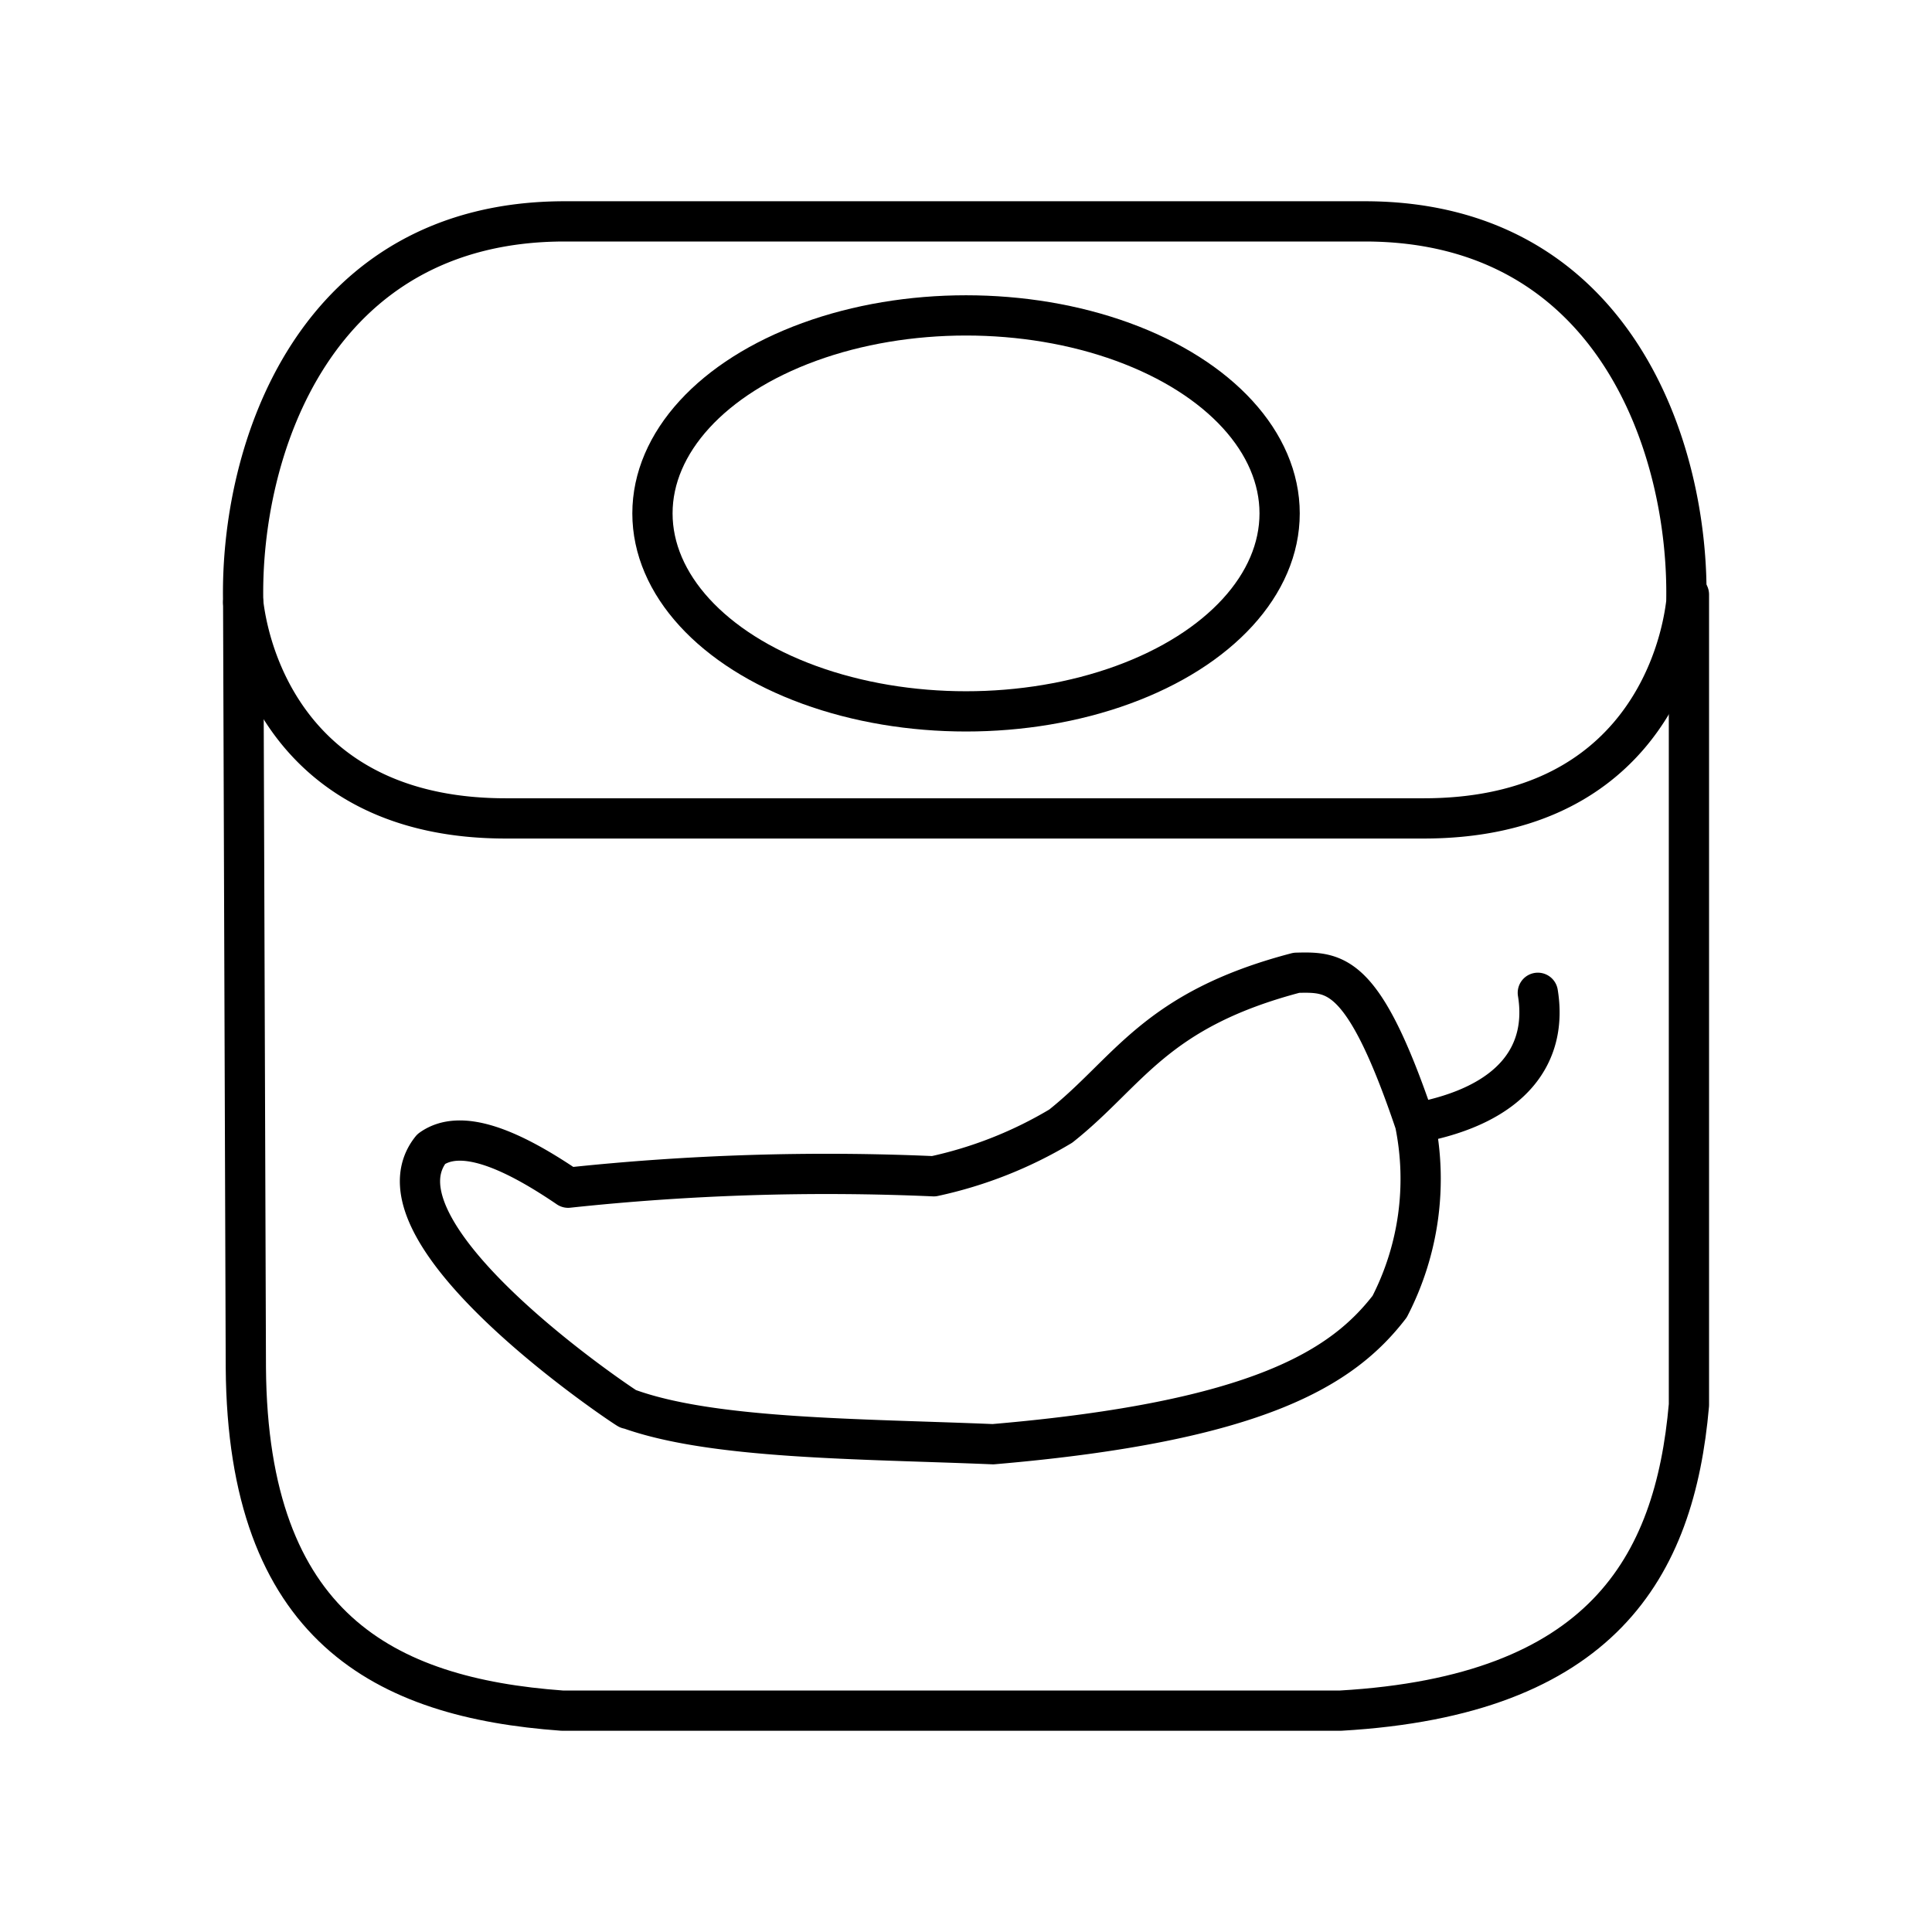 <?xml version="1.0" encoding="utf-8"?>
<!-- Generator: www.svgicons.com -->
<svg xmlns="http://www.w3.org/2000/svg" width="800" height="800" viewBox="0 0 48 48">
<path fill="none" stroke="currentColor" stroke-linecap="round" stroke-linejoin="round" d="M10.714 28.547c.722-.516 1.933-.038 3.401.961a60.4 60.4 0 0 1 9.083-.284a10.4 10.4 0 0 0 3.156-1.246c1.698-1.348 2.324-2.885 5.857-3.81c.966-.022 1.667-.046 2.945 3.738a6.92 6.92 0 0 1-.631 4.557c-1.16 1.505-3.234 2.853-9.854 3.418c-3.338-.139-6.985-.121-9.082-.89c.393.279-6.621-4.268-4.875-6.444m24.443-.641c2.466-.452 3.295-1.743 3.05-3.24M23.97 20.333H12.565c-5.035 0-6.314-3.618-6.523-5.366h0C5.958 11.183 7.804 5.5 14.03 5.5h19.876c6.227 0 8.073 5.683 7.99 9.467h0c-.21 1.748-1.489 5.366-6.524 5.366Z"/><path fill="none" stroke="currentColor" stroke-linecap="round" stroke-linejoin="round" d="m6.042 14.967l.066 19.016c.047 6.44 3.439 8.197 7.857 8.517h19.346c6.476-.375 8.296-3.544 8.65-7.593V14.77"/><ellipse cx="24.001" cy="12.755" fill="none" stroke="currentColor" stroke-linecap="round" stroke-linejoin="round" rx="7.791" ry="4.919"/>
</svg>